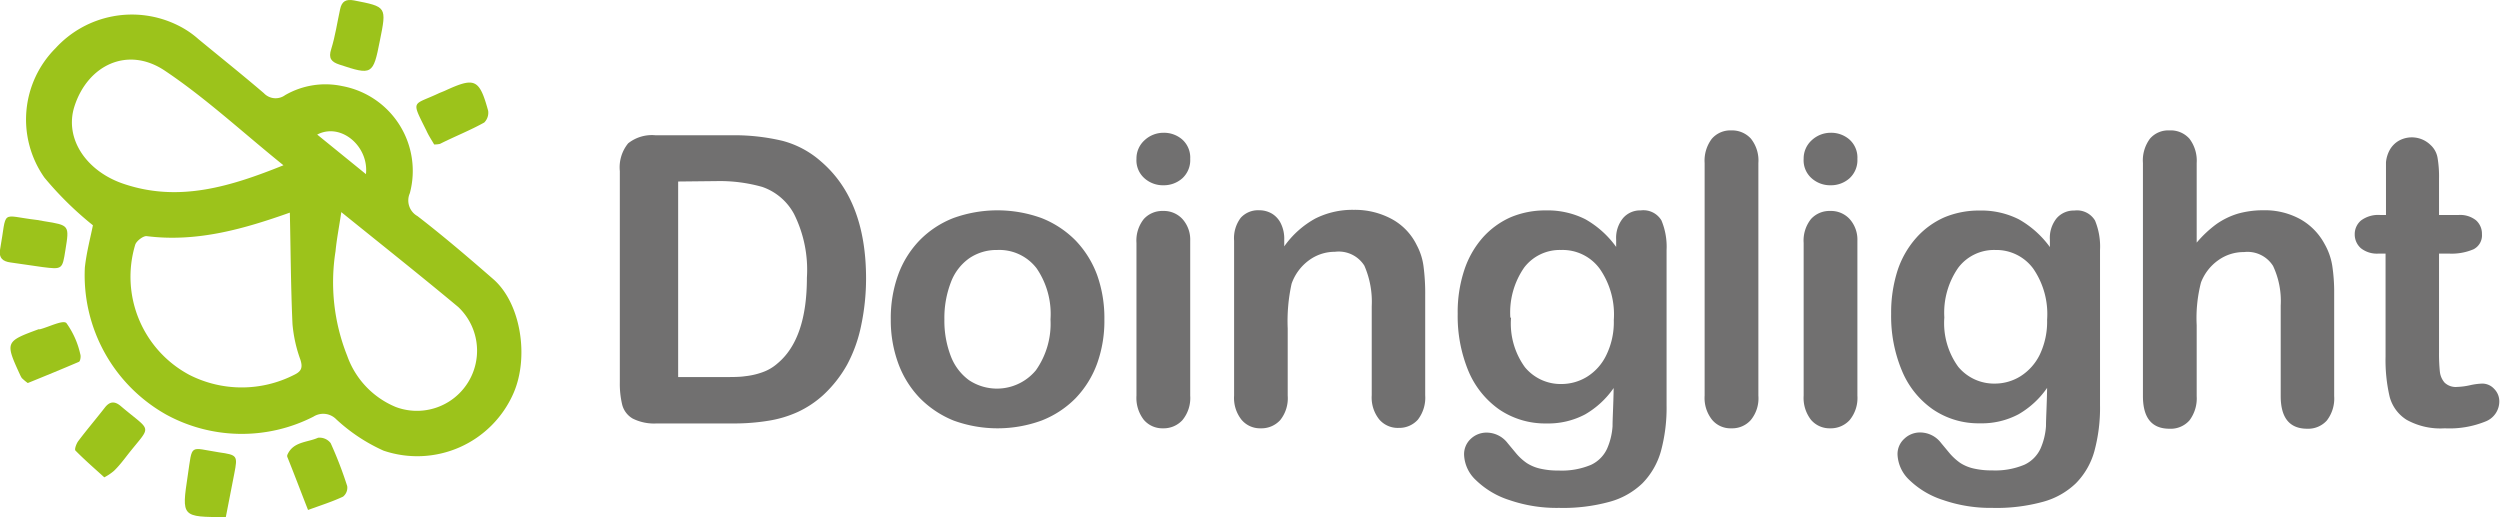 <svg id="Capa_1" data-name="Capa 1" xmlns="http://www.w3.org/2000/svg" viewBox="0 0 180.01 37.23"><defs><style>.cls-1{fill:#717070;}.cls-2{fill:#9cc31b;}</style></defs><path class="cls-1" d="M47.2,9.74h5.48a14.94,14.94,0,0,1,3.66.4,6.79,6.79,0,0,1,2.78,1.49q3.24,2.78,3.24,8.43A16.37,16.37,0,0,1,62,23.47a10.29,10.29,0,0,1-1,2.78,8.85,8.85,0,0,1-1.74,2.21,7.27,7.27,0,0,1-1.83,1.21,8.22,8.22,0,0,1-2.13.63,15.31,15.31,0,0,1-2.57.19H47.29a3.44,3.44,0,0,1-1.73-.35,1.62,1.62,0,0,1-.76-1,6.51,6.51,0,0,1-.17-1.63V12.32a2.73,2.73,0,0,1,.6-2A2.75,2.75,0,0,1,47.2,9.74Zm1.63,3.33V27.15H52c.7,0,1.25,0,1.64-.06a5.36,5.36,0,0,0,1.24-.28,3.25,3.25,0,0,0,1.1-.64C57.39,25,58.1,22.94,58.1,20a9,9,0,0,0-.93-4.6,4.13,4.13,0,0,0-2.28-1.94,11.25,11.25,0,0,0-3.29-.42Z"/><path class="cls-1" d="M79.52,23A9.07,9.07,0,0,1,79,26.17a7.1,7.1,0,0,1-1.56,2.51A7,7,0,0,1,75,30.28a9.25,9.25,0,0,1-6.34,0,7.19,7.19,0,0,1-2.43-1.62,7.12,7.12,0,0,1-1.55-2.49A9,9,0,0,1,64.14,23a9.16,9.16,0,0,1,.53-3.21,7,7,0,0,1,1.55-2.49,6.91,6.91,0,0,1,2.43-1.6,9.33,9.33,0,0,1,6.34,0,7.11,7.11,0,0,1,2.45,1.61A7.18,7.18,0,0,1,79,19.81,9.22,9.22,0,0,1,79.52,23Zm-3.88,0a5.82,5.82,0,0,0-1-3.68A3.38,3.38,0,0,0,71.8,18a3.48,3.48,0,0,0-2,.59,3.69,3.69,0,0,0-1.33,1.73A7.13,7.13,0,0,0,68,23a7.08,7.08,0,0,0,.46,2.64,3.82,3.82,0,0,0,1.32,1.74,3.64,3.64,0,0,0,4.81-.72A5.81,5.81,0,0,0,75.64,23Z"/><path class="cls-1" d="M83.79,13.34a2,2,0,0,1-1.38-.5,1.72,1.72,0,0,1-.58-1.4,1.77,1.77,0,0,1,.59-1.35,2,2,0,0,1,1.37-.53,2,2,0,0,1,1.33.48,1.74,1.74,0,0,1,.58,1.4,1.77,1.77,0,0,1-.57,1.4A2,2,0,0,1,83.79,13.34Zm1.91,4V28.49a2.5,2.5,0,0,1-.56,1.76,1.83,1.83,0,0,1-1.4.59,1.75,1.75,0,0,1-1.38-.61,2.57,2.57,0,0,1-.53-1.74v-11a2.48,2.48,0,0,1,.53-1.72,1.79,1.79,0,0,1,1.38-.58,1.82,1.82,0,0,1,1.4.58A2.22,2.22,0,0,1,85.7,17.33Z"/><path class="cls-1" d="M92.47,17.27v.47a6.68,6.68,0,0,1,2.23-2,5.93,5.93,0,0,1,2.78-.63,5.57,5.57,0,0,1,2.73.66,4.25,4.25,0,0,1,1.8,1.88,4.43,4.43,0,0,1,.49,1.53,15,15,0,0,1,.12,2.09v7.19a2.59,2.59,0,0,1-.53,1.76,1.8,1.8,0,0,1-1.38.59,1.75,1.75,0,0,1-1.4-.61,2.52,2.52,0,0,1-.54-1.74V22.05a6.5,6.5,0,0,0-.53-2.92,2.18,2.18,0,0,0-2.12-1,3.14,3.14,0,0,0-1.88.62A3.54,3.54,0,0,0,93,20.43a12.47,12.47,0,0,0-.28,3.22v4.84a2.51,2.51,0,0,1-.54,1.76,1.83,1.83,0,0,1-1.41.59,1.73,1.73,0,0,1-1.37-.61,2.52,2.52,0,0,1-.54-1.74V17.33a2.43,2.43,0,0,1,.48-1.65,1.68,1.68,0,0,1,1.32-.54,1.8,1.8,0,0,1,.92.24,1.69,1.69,0,0,1,.65.72A2.47,2.47,0,0,1,92.47,17.27Z"/><path class="cls-1" d="M120,18V29.19a11.92,11.92,0,0,1-.41,3.31,5.4,5.4,0,0,1-1.32,2.29,5.48,5.48,0,0,1-2.37,1.34,12.62,12.62,0,0,1-3.64.44,10.45,10.45,0,0,1-3.57-.56,6.13,6.13,0,0,1-2.42-1.44,2.63,2.63,0,0,1-.85-1.82,1.5,1.5,0,0,1,.48-1.15,1.64,1.64,0,0,1,1.16-.45,1.91,1.91,0,0,1,1.49.75l.64.77a3.9,3.9,0,0,0,.74.67,3,3,0,0,0,1,.41,5.6,5.6,0,0,0,1.3.13,5.41,5.41,0,0,0,2.33-.41,2.39,2.39,0,0,0,1.16-1.17,4.81,4.81,0,0,0,.39-1.61c0-.57.06-1.49.08-2.75a6.37,6.37,0,0,1-2.06,1.9,5.66,5.66,0,0,1-2.78.65,5.88,5.88,0,0,1-3.39-1,6.4,6.4,0,0,1-2.23-2.78,10.32,10.32,0,0,1-.77-4.11,9.63,9.63,0,0,1,.47-3.14,6.68,6.68,0,0,1,1.35-2.37,5.88,5.88,0,0,1,2-1.45,6.42,6.42,0,0,1,2.51-.49,6.05,6.05,0,0,1,2.85.63,6.92,6.92,0,0,1,2.23,2v-.53a2.24,2.24,0,0,1,.5-1.55,1.62,1.62,0,0,1,1.27-.55,1.51,1.51,0,0,1,1.49.72A4.9,4.9,0,0,1,120,18Zm-11.2,4.89a5.35,5.35,0,0,0,1,3.55,3.33,3.33,0,0,0,2.65,1.21,3.51,3.51,0,0,0,1.82-.52,3.73,3.73,0,0,0,1.39-1.56,5.39,5.39,0,0,0,.54-2.52,5.76,5.76,0,0,0-1-3.68A3.31,3.31,0,0,0,112.4,18a3.22,3.22,0,0,0-2.65,1.26A5.67,5.67,0,0,0,108.75,22.86Z"/><path class="cls-1" d="M122.74,28.49V11.74a2.61,2.61,0,0,1,.52-1.75,1.76,1.76,0,0,1,1.4-.6,1.83,1.83,0,0,1,1.41.59,2.52,2.52,0,0,1,.54,1.76V28.49a2.46,2.46,0,0,1-.55,1.76,1.79,1.79,0,0,1-1.4.59,1.72,1.72,0,0,1-1.38-.61A2.52,2.52,0,0,1,122.74,28.49Z"/><path class="cls-1" d="M131.83,13.34a2,2,0,0,1-1.38-.5,1.72,1.72,0,0,1-.58-1.4,1.77,1.77,0,0,1,.59-1.35,2,2,0,0,1,1.37-.53,2,2,0,0,1,1.33.48,1.74,1.74,0,0,1,.58,1.4,1.77,1.77,0,0,1-.57,1.4A2,2,0,0,1,131.83,13.34Zm1.91,4V28.49a2.5,2.5,0,0,1-.56,1.76,1.83,1.83,0,0,1-1.4.59,1.75,1.75,0,0,1-1.38-.61,2.57,2.57,0,0,1-.53-1.74v-11a2.48,2.48,0,0,1,.53-1.72,1.79,1.79,0,0,1,1.38-.58,1.82,1.82,0,0,1,1.4.58A2.22,2.22,0,0,1,133.74,17.33Z"/><path class="cls-1" d="M151.21,18V29.19a11.92,11.92,0,0,1-.41,3.31,5.3,5.3,0,0,1-1.32,2.29,5.48,5.48,0,0,1-2.37,1.34,12.62,12.62,0,0,1-3.64.44A10.45,10.45,0,0,1,139.9,36a6.2,6.2,0,0,1-2.42-1.44,2.67,2.67,0,0,1-.85-1.82,1.48,1.48,0,0,1,.49-1.15,1.62,1.62,0,0,1,1.16-.45,1.89,1.89,0,0,1,1.48.75l.64.77a4.23,4.23,0,0,0,.74.67,3,3,0,0,0,1,.41,5.66,5.66,0,0,0,1.3.13,5.41,5.41,0,0,0,2.33-.41,2.39,2.39,0,0,0,1.16-1.17,4.81,4.81,0,0,0,.39-1.61c0-.57.06-1.49.08-2.75a6.37,6.37,0,0,1-2.06,1.9,5.63,5.63,0,0,1-2.78.65,5.83,5.83,0,0,1-3.38-1,6.33,6.33,0,0,1-2.23-2.78,10.15,10.15,0,0,1-.78-4.11,9.91,9.91,0,0,1,.47-3.14A6.68,6.68,0,0,1,138,17.1a5.88,5.88,0,0,1,2-1.45,6.43,6.43,0,0,1,2.52-.49,6,6,0,0,1,2.84.63,7,7,0,0,1,2.24,2v-.53a2.24,2.24,0,0,1,.49-1.55,1.63,1.63,0,0,1,1.27-.55,1.51,1.51,0,0,1,1.49.72A4.9,4.9,0,0,1,151.21,18ZM140,22.86a5.35,5.35,0,0,0,1,3.55,3.35,3.35,0,0,0,2.65,1.21,3.49,3.49,0,0,0,1.82-.52,3.82,3.82,0,0,0,1.4-1.56,5.52,5.52,0,0,0,.53-2.52,5.76,5.76,0,0,0-1-3.68A3.3,3.3,0,0,0,143.67,18,3.23,3.23,0,0,0,141,19.28,5.67,5.67,0,0,0,140,22.86Z"/><path class="cls-1" d="M158.17,11.74v5.73a8.27,8.27,0,0,1,1.43-1.34,5.43,5.43,0,0,1,1.55-.75,6.75,6.75,0,0,1,1.83-.24,5.3,5.3,0,0,1,2.61.62,4.46,4.46,0,0,1,1.79,1.81,4.61,4.61,0,0,1,.55,1.55,12.74,12.74,0,0,1,.14,2v7.4a2.59,2.59,0,0,1-.53,1.76,1.8,1.8,0,0,1-1.41.59c-1.27,0-1.91-.78-1.91-2.35V22a5.93,5.93,0,0,0-.55-2.85,2.17,2.17,0,0,0-2.09-1,3.14,3.14,0,0,0-1.86.59,3.48,3.48,0,0,0-1.24,1.6,10.23,10.23,0,0,0-.31,3.07v5.11a2.63,2.63,0,0,1-.52,1.75,1.8,1.8,0,0,1-1.44.6c-1.27,0-1.91-.78-1.91-2.35V11.74a2.62,2.62,0,0,1,.51-1.76,1.74,1.74,0,0,1,1.4-.59,1.8,1.8,0,0,1,1.44.6A2.61,2.61,0,0,1,158.17,11.74Z"/><path class="cls-1" d="M171.38,15.48h.42V13.15c0-.62,0-1.11,0-1.46a2.27,2.27,0,0,1,.28-.91,1.76,1.76,0,0,1,.65-.65,1.93,1.93,0,0,1,2.28.31,1.62,1.62,0,0,1,.5.9,8.06,8.06,0,0,1,.11,1.5v2.64h1.41a1.83,1.83,0,0,1,1.25.38,1.29,1.29,0,0,1,.43,1,1.12,1.12,0,0,1-.61,1.09,4,4,0,0,1-1.76.31h-.72v7.11a12.25,12.25,0,0,0,.06,1.39,1.43,1.43,0,0,0,.34.79,1.16,1.16,0,0,0,.9.31,4.91,4.91,0,0,0,.92-.12,4.74,4.74,0,0,1,.9-.12,1.16,1.16,0,0,1,.84.37,1.27,1.27,0,0,1,.38.93,1.55,1.55,0,0,1-1,1.43,6.89,6.89,0,0,1-2.93.49,5,5,0,0,1-2.74-.61,2.8,2.8,0,0,1-1.23-1.68,11.62,11.62,0,0,1-.29-2.87V18.26h-.51a1.86,1.86,0,0,1-1.27-.39,1.32,1.32,0,0,1-.44-1,1.28,1.28,0,0,1,.46-1A2.08,2.08,0,0,1,171.38,15.48Z"/><path class="cls-2" d="M6.69,16.22A24.19,24.19,0,0,1,3.2,12.79,7.27,7.27,0,0,1,4,3.47,7.45,7.45,0,0,1,12.8,1.82a6.55,6.55,0,0,1,1.49,1C15.88,4.13,17.47,5.4,19,6.71a1.16,1.16,0,0,0,1.53.14,5.8,5.8,0,0,1,4.12-.65,6.21,6.21,0,0,1,4.86,7.71,1.29,1.29,0,0,0,.55,1.65c1.88,1.45,3.69,3,5.47,4.55,2,1.76,2.57,5.64,1.44,8.21a7.56,7.56,0,0,1-9.35,4.13,12.57,12.57,0,0,1-3.41-2.26A1.31,1.31,0,0,0,22.57,30,11.35,11.35,0,0,1,12,29.87,11.5,11.5,0,0,1,6.11,19.26C6.23,18.16,6.52,17.08,6.69,16.22Zm14.18-.91C17.62,16.46,14.2,17.47,10.54,17c-.25,0-.7.34-.8.61A8,8,0,0,0,13.65,27a8.31,8.31,0,0,0,7.51,0c.55-.26.65-.53.47-1.1a10,10,0,0,1-.57-2.57C20.94,20.66,20.93,18,20.87,15.31Zm3.7,0c-.16,1.07-.33,1.93-.41,2.78A14.28,14.28,0,0,0,25,25.62a6.23,6.23,0,0,0,3.51,3.69A4.33,4.33,0,0,0,33,22.11C30.29,19.85,27.53,17.66,24.57,15.27ZM20.41,11.9c-2.93-2.36-5.57-4.82-8.54-6.81C9.18,3.29,6.31,4.7,5.36,7.66,4.61,10,6.25,12.39,9,13.27,12.92,14.56,16.59,13.44,20.41,11.9Zm5.94.64c.22-2-1.8-3.74-3.51-2.85Z"/><path class="cls-2" d="M7.51,34.37c-.74-.67-1.44-1.28-2.08-1.93-.08-.09.07-.51.22-.7.61-.81,1.27-1.58,1.89-2.38.37-.48.73-.49,1.18-.1,2.24,1.9,2.21,1.28.49,3.46-.31.4-.62.81-1,1.18A3.7,3.7,0,0,1,7.51,34.37Z"/><path class="cls-2" d="M31.26,10.4c-.17-.3-.39-.62-.56-1-1.13-2.27-1-1.78.93-2.7L32,6.55c2.17-1,2.51-.91,3.15,1.43a1,1,0,0,1-.28.84c-1,.56-2.12,1-3.19,1.54A1.63,1.63,0,0,1,31.26,10.4Z"/><path class="cls-2" d="M22.18,36.72c-.53-1.35-1-2.6-1.5-3.84,0,0,0-.07,0-.1.41-1,1.45-.91,2.22-1.26a1,1,0,0,1,.91.39A28.43,28.43,0,0,1,25,35a.82.82,0,0,1-.3.76C23.91,36.13,23.08,36.39,22.18,36.72Z"/><path class="cls-2" d="M27.35,2.94c-.48,2.45-.56,2.49-2.91,1.71-.58-.19-.81-.45-.59-1.12.29-.93.43-1.91.64-2.87.12-.56.41-.74,1-.63C27.84.49,27.85.47,27.35,2.94Z"/><path class="cls-2" d="M4.71,18c-.22,1.4-.22,1.41-1.65,1.23-.77-.1-1.53-.23-2.29-.33C.2,18.83-.09,18.57,0,18,.54,15-.06,15.52,2.68,15.84l.51.09C5,16.22,5,16.22,4.71,18Z"/><path class="cls-2" d="M2,27.58a3.66,3.66,0,0,1-.43-.36A1.69,1.69,0,0,1,1.45,27C.36,24.63.38,24.59,2.77,23.71l.1,0c.66-.17,1.66-.69,1.91-.45a6.09,6.09,0,0,1,1,2.24c.06.16,0,.5-.09.55C4.5,26.56,3.26,27.07,2,27.58Z"/><path class="cls-2" d="M16.26,37.23c-3.19,0-3.19,0-2.74-3,.35-2.32.08-2,2.25-1.66,1.33.19,1.35.24,1.1,1.53Z"/></svg>